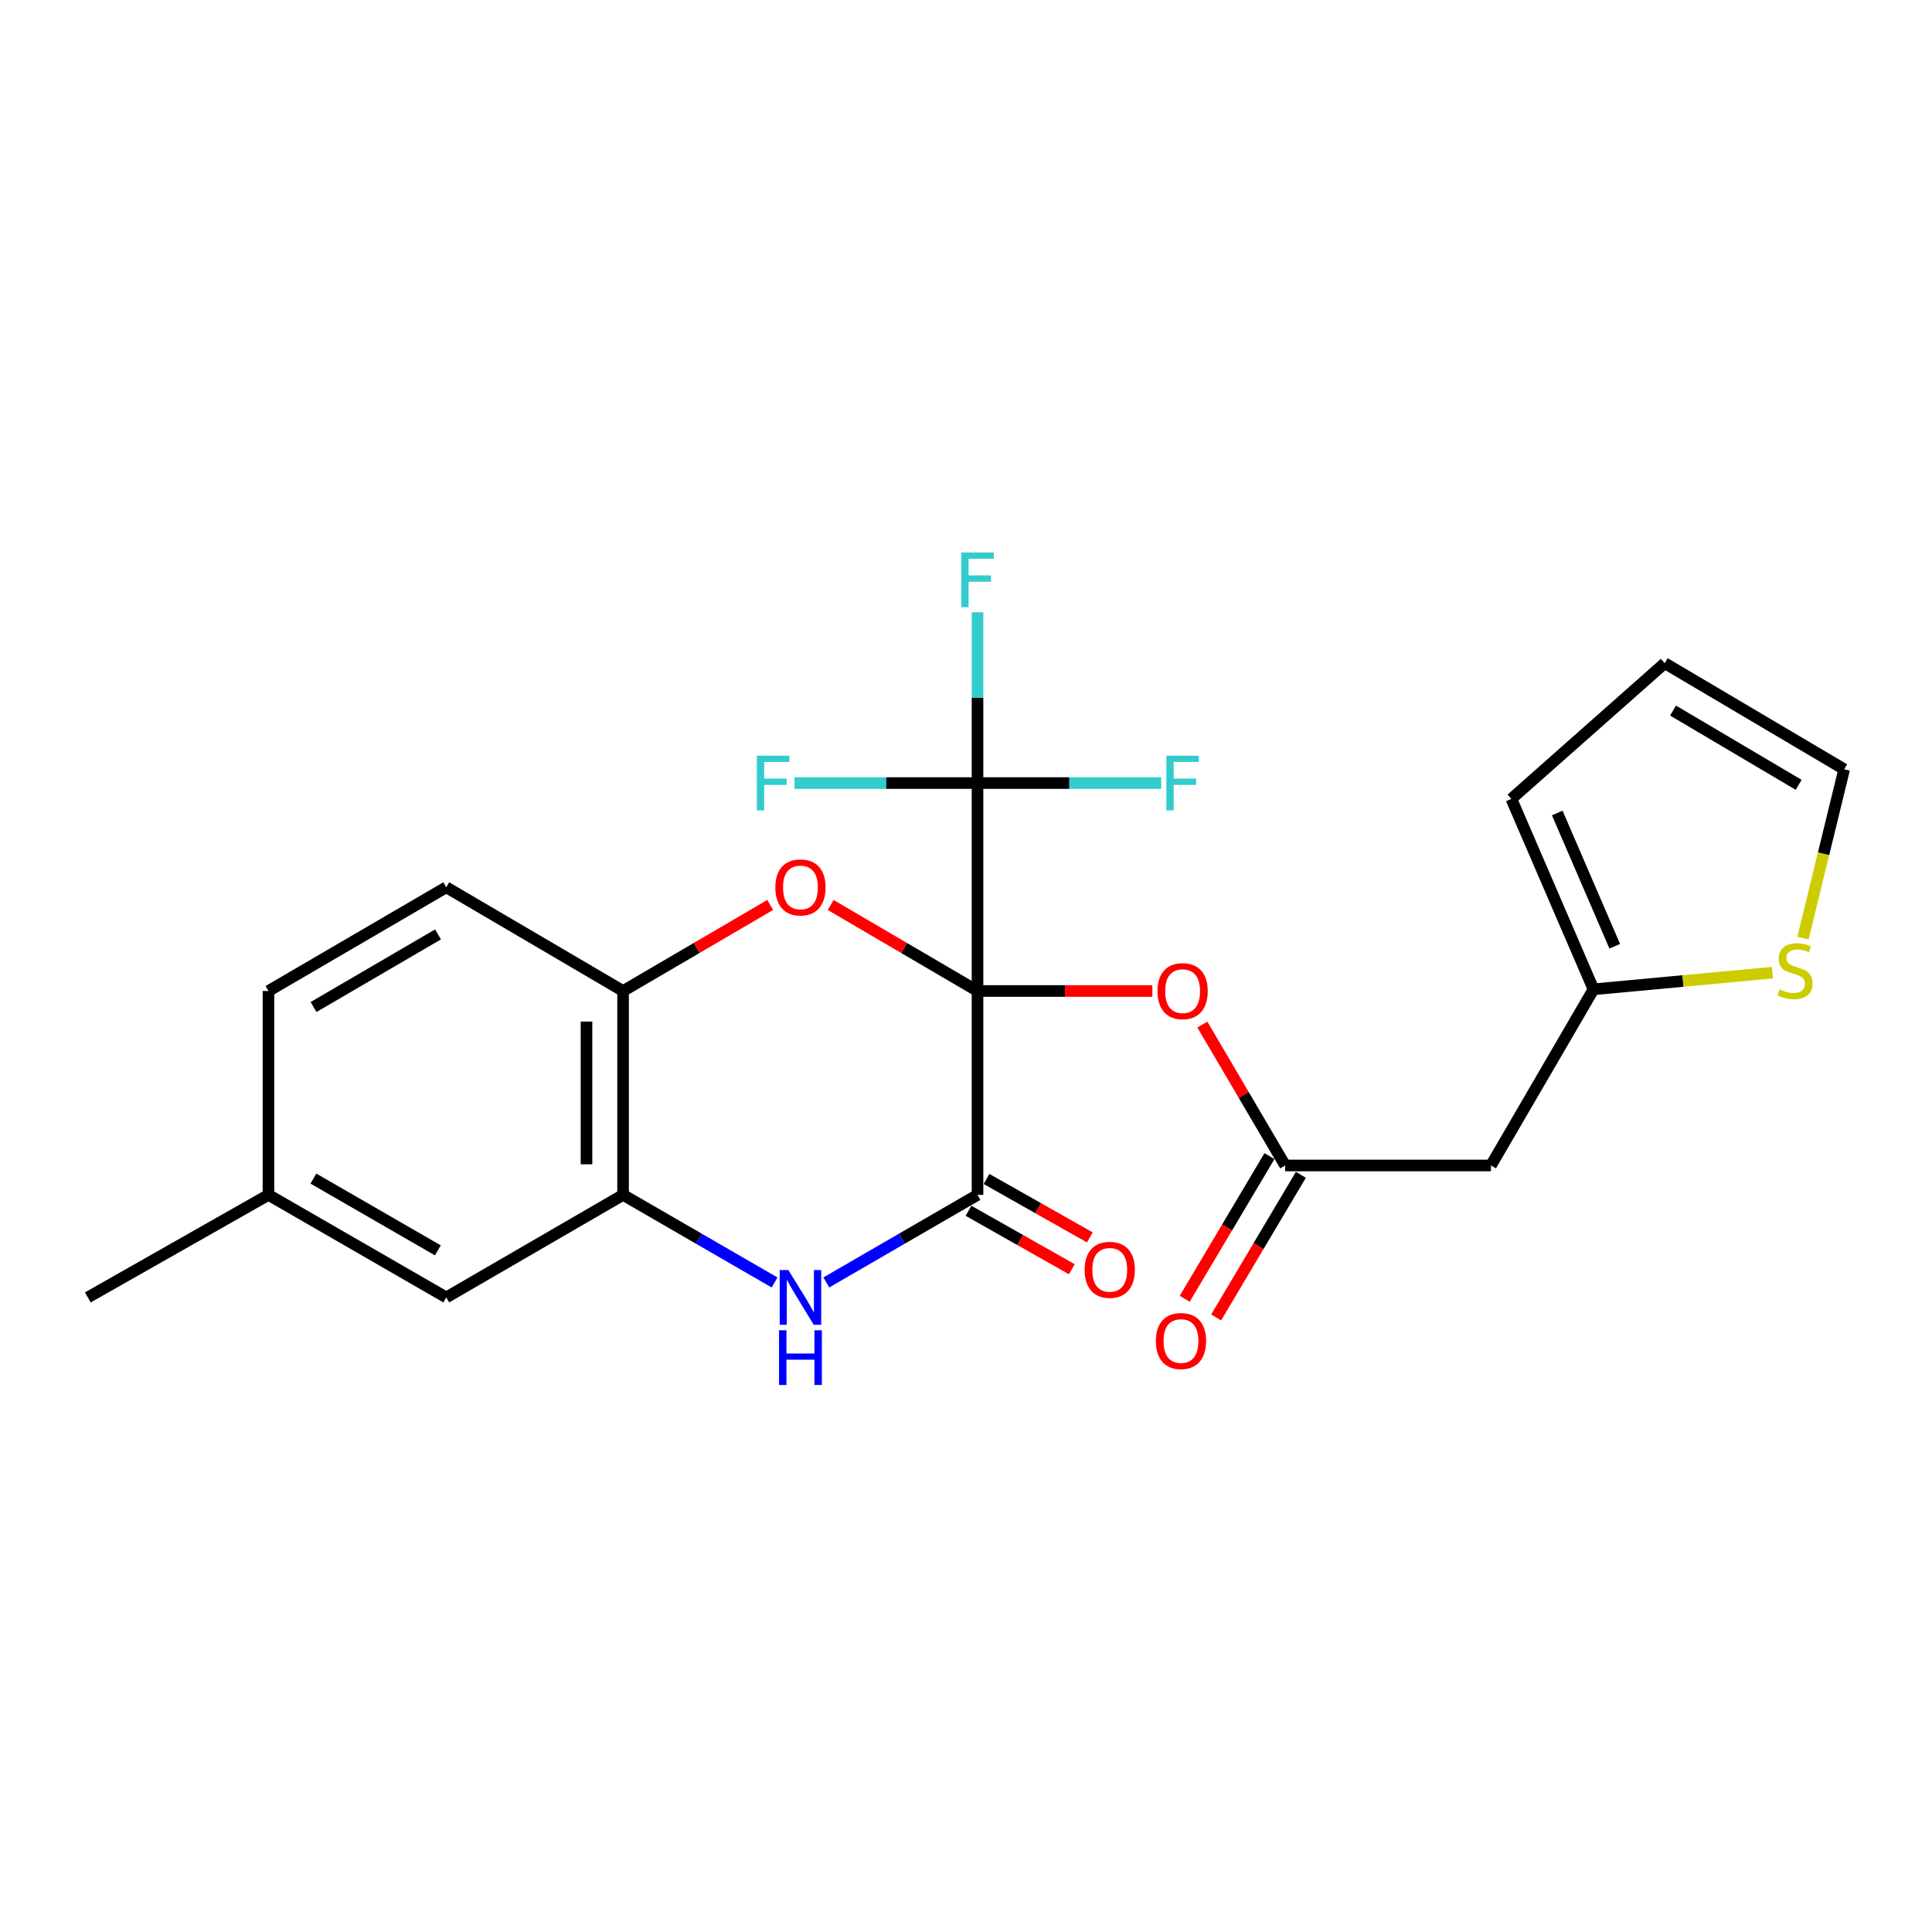 <?xml version='1.0' encoding='iso-8859-1'?>
<svg version='1.1' baseProfile='full'
              xmlns='http://www.w3.org/2000/svg'
                      xmlns:rdkit='http://www.rdkit.org/xml'
                      xmlns:xlink='http://www.w3.org/1999/xlink'
                  xml:space='preserve'
width='1000px' height='1000px' viewBox='0 0 1000 1000'>
<!-- END OF HEADER -->
<rect style='opacity:1.0;fill:#FFFFFF;stroke:none' width='1000' height='1000' x='0' y='0'> </rect>
<path class='bond-0' d='M 505.961,512.937 L 505.961,618.465' style='fill:none;fill-rule:evenodd;stroke:#000000;stroke-width:6px;stroke-linecap:butt;stroke-linejoin:miter;stroke-opacity:1' />
<path class='bond-1' d='M 505.961,512.937 L 467.963,490.678' style='fill:none;fill-rule:evenodd;stroke:#000000;stroke-width:6px;stroke-linecap:butt;stroke-linejoin:miter;stroke-opacity:1' />
<path class='bond-1' d='M 467.963,490.678 L 429.965,468.419' style='fill:none;fill-rule:evenodd;stroke:#FF0000;stroke-width:6px;stroke-linecap:butt;stroke-linejoin:miter;stroke-opacity:1' />
<path class='bond-2' d='M 505.961,512.937 L 505.961,405.306' style='fill:none;fill-rule:evenodd;stroke:#000000;stroke-width:6px;stroke-linecap:butt;stroke-linejoin:miter;stroke-opacity:1' />
<path class='bond-4' d='M 505.961,512.937 L 551.213,512.937' style='fill:none;fill-rule:evenodd;stroke:#000000;stroke-width:6px;stroke-linecap:butt;stroke-linejoin:miter;stroke-opacity:1' />
<path class='bond-4' d='M 551.213,512.937 L 596.466,512.937' style='fill:none;fill-rule:evenodd;stroke:#FF0000;stroke-width:6px;stroke-linecap:butt;stroke-linejoin:miter;stroke-opacity:1' />
<path class='bond-3' d='M 505.961,618.465 L 466.829,641.128' style='fill:none;fill-rule:evenodd;stroke:#000000;stroke-width:6px;stroke-linecap:butt;stroke-linejoin:miter;stroke-opacity:1' />
<path class='bond-3' d='M 466.829,641.128 L 427.697,663.791' style='fill:none;fill-rule:evenodd;stroke:#0000FF;stroke-width:6px;stroke-linecap:butt;stroke-linejoin:miter;stroke-opacity:1' />
<path class='bond-11' d='M 501.302,626.7 L 528.038,641.826' style='fill:none;fill-rule:evenodd;stroke:#000000;stroke-width:6px;stroke-linecap:butt;stroke-linejoin:miter;stroke-opacity:1' />
<path class='bond-11' d='M 528.038,641.826 L 554.775,656.952' style='fill:none;fill-rule:evenodd;stroke:#FF0000;stroke-width:6px;stroke-linecap:butt;stroke-linejoin:miter;stroke-opacity:1' />
<path class='bond-11' d='M 510.62,610.23 L 537.356,625.356' style='fill:none;fill-rule:evenodd;stroke:#000000;stroke-width:6px;stroke-linecap:butt;stroke-linejoin:miter;stroke-opacity:1' />
<path class='bond-11' d='M 537.356,625.356 L 564.093,640.482' style='fill:none;fill-rule:evenodd;stroke:#FF0000;stroke-width:6px;stroke-linecap:butt;stroke-linejoin:miter;stroke-opacity:1' />
<path class='bond-6' d='M 398.651,468.405 L 360.576,490.671' style='fill:none;fill-rule:evenodd;stroke:#FF0000;stroke-width:6px;stroke-linecap:butt;stroke-linejoin:miter;stroke-opacity:1' />
<path class='bond-6' d='M 360.576,490.671 L 322.501,512.937' style='fill:none;fill-rule:evenodd;stroke:#000000;stroke-width:6px;stroke-linecap:butt;stroke-linejoin:miter;stroke-opacity:1' />
<path class='bond-17' d='M 505.961,405.306 L 458.598,405.306' style='fill:none;fill-rule:evenodd;stroke:#000000;stroke-width:6px;stroke-linecap:butt;stroke-linejoin:miter;stroke-opacity:1' />
<path class='bond-17' d='M 458.598,405.306 L 411.234,405.306' style='fill:none;fill-rule:evenodd;stroke:#33CCCC;stroke-width:6px;stroke-linecap:butt;stroke-linejoin:miter;stroke-opacity:1' />
<path class='bond-18' d='M 505.961,405.306 L 553.503,405.306' style='fill:none;fill-rule:evenodd;stroke:#000000;stroke-width:6px;stroke-linecap:butt;stroke-linejoin:miter;stroke-opacity:1' />
<path class='bond-18' d='M 553.503,405.306 L 601.046,405.306' style='fill:none;fill-rule:evenodd;stroke:#33CCCC;stroke-width:6px;stroke-linecap:butt;stroke-linejoin:miter;stroke-opacity:1' />
<path class='bond-19' d='M 505.961,405.306 L 505.961,361.115' style='fill:none;fill-rule:evenodd;stroke:#000000;stroke-width:6px;stroke-linecap:butt;stroke-linejoin:miter;stroke-opacity:1' />
<path class='bond-19' d='M 505.961,361.115 L 505.961,316.924' style='fill:none;fill-rule:evenodd;stroke:#33CCCC;stroke-width:6px;stroke-linecap:butt;stroke-linejoin:miter;stroke-opacity:1' />
<path class='bond-24' d='M 400.918,663.803 L 361.709,641.134' style='fill:none;fill-rule:evenodd;stroke:#0000FF;stroke-width:6px;stroke-linecap:butt;stroke-linejoin:miter;stroke-opacity:1' />
<path class='bond-24' d='M 361.709,641.134 L 322.501,618.465' style='fill:none;fill-rule:evenodd;stroke:#000000;stroke-width:6px;stroke-linecap:butt;stroke-linejoin:miter;stroke-opacity:1' />
<path class='bond-7' d='M 622.335,530.316 L 643.767,566.779' style='fill:none;fill-rule:evenodd;stroke:#FF0000;stroke-width:6px;stroke-linecap:butt;stroke-linejoin:miter;stroke-opacity:1' />
<path class='bond-7' d='M 643.767,566.779 L 665.199,603.243' style='fill:none;fill-rule:evenodd;stroke:#000000;stroke-width:6px;stroke-linecap:butt;stroke-linejoin:miter;stroke-opacity:1' />
<path class='bond-5' d='M 322.501,618.465 L 322.501,512.937' style='fill:none;fill-rule:evenodd;stroke:#000000;stroke-width:6px;stroke-linecap:butt;stroke-linejoin:miter;stroke-opacity:1' />
<path class='bond-5' d='M 303.577,602.636 L 303.577,528.766' style='fill:none;fill-rule:evenodd;stroke:#000000;stroke-width:6px;stroke-linecap:butt;stroke-linejoin:miter;stroke-opacity:1' />
<path class='bond-12' d='M 322.501,618.465 L 230.986,671.545' style='fill:none;fill-rule:evenodd;stroke:#000000;stroke-width:6px;stroke-linecap:butt;stroke-linejoin:miter;stroke-opacity:1' />
<path class='bond-20' d='M 322.501,512.937 L 230.986,459.248' style='fill:none;fill-rule:evenodd;stroke:#000000;stroke-width:6px;stroke-linecap:butt;stroke-linejoin:miter;stroke-opacity:1' />
<path class='bond-8' d='M 665.199,603.243 L 771.716,603.243' style='fill:none;fill-rule:evenodd;stroke:#000000;stroke-width:6px;stroke-linecap:butt;stroke-linejoin:miter;stroke-opacity:1' />
<path class='bond-15' d='M 657.065,598.41 L 635.137,635.325' style='fill:none;fill-rule:evenodd;stroke:#000000;stroke-width:6px;stroke-linecap:butt;stroke-linejoin:miter;stroke-opacity:1' />
<path class='bond-15' d='M 635.137,635.325 L 613.208,672.24' style='fill:none;fill-rule:evenodd;stroke:#FF0000;stroke-width:6px;stroke-linecap:butt;stroke-linejoin:miter;stroke-opacity:1' />
<path class='bond-15' d='M 673.334,608.075 L 651.406,644.989' style='fill:none;fill-rule:evenodd;stroke:#000000;stroke-width:6px;stroke-linecap:butt;stroke-linejoin:miter;stroke-opacity:1' />
<path class='bond-15' d='M 651.406,644.989 L 629.478,681.904' style='fill:none;fill-rule:evenodd;stroke:#FF0000;stroke-width:6px;stroke-linecap:butt;stroke-linejoin:miter;stroke-opacity:1' />
<path class='bond-9' d='M 771.716,603.243 L 824.795,512.064' style='fill:none;fill-rule:evenodd;stroke:#000000;stroke-width:6px;stroke-linecap:butt;stroke-linejoin:miter;stroke-opacity:1' />
<path class='bond-10' d='M 824.795,512.064 L 871.106,507.761' style='fill:none;fill-rule:evenodd;stroke:#000000;stroke-width:6px;stroke-linecap:butt;stroke-linejoin:miter;stroke-opacity:1' />
<path class='bond-10' d='M 871.106,507.761 L 917.416,503.459' style='fill:none;fill-rule:evenodd;stroke:#CCCC00;stroke-width:6px;stroke-linecap:butt;stroke-linejoin:miter;stroke-opacity:1' />
<path class='bond-14' d='M 824.795,512.064 L 782.281,413.517' style='fill:none;fill-rule:evenodd;stroke:#000000;stroke-width:6px;stroke-linecap:butt;stroke-linejoin:miter;stroke-opacity:1' />
<path class='bond-14' d='M 835.794,489.786 L 806.034,420.803' style='fill:none;fill-rule:evenodd;stroke:#000000;stroke-width:6px;stroke-linecap:butt;stroke-linejoin:miter;stroke-opacity:1' />
<path class='bond-13' d='M 933.216,485.57 L 943.88,441.874' style='fill:none;fill-rule:evenodd;stroke:#CCCC00;stroke-width:6px;stroke-linecap:butt;stroke-linejoin:miter;stroke-opacity:1' />
<path class='bond-13' d='M 943.88,441.874 L 954.545,398.178' style='fill:none;fill-rule:evenodd;stroke:#000000;stroke-width:6px;stroke-linecap:butt;stroke-linejoin:miter;stroke-opacity:1' />
<path class='bond-25' d='M 230.986,671.545 L 138.956,618.465' style='fill:none;fill-rule:evenodd;stroke:#000000;stroke-width:6px;stroke-linecap:butt;stroke-linejoin:miter;stroke-opacity:1' />
<path class='bond-25' d='M 226.636,647.191 L 162.215,610.035' style='fill:none;fill-rule:evenodd;stroke:#000000;stroke-width:6px;stroke-linecap:butt;stroke-linejoin:miter;stroke-opacity:1' />
<path class='bond-26' d='M 954.545,398.178 L 861.664,343.259' style='fill:none;fill-rule:evenodd;stroke:#000000;stroke-width:6px;stroke-linecap:butt;stroke-linejoin:miter;stroke-opacity:1' />
<path class='bond-26' d='M 930.982,406.229 L 865.965,367.786' style='fill:none;fill-rule:evenodd;stroke:#000000;stroke-width:6px;stroke-linecap:butt;stroke-linejoin:miter;stroke-opacity:1' />
<path class='bond-16' d='M 782.281,413.517 L 861.664,343.259' style='fill:none;fill-rule:evenodd;stroke:#000000;stroke-width:6px;stroke-linecap:butt;stroke-linejoin:miter;stroke-opacity:1' />
<path class='bond-22' d='M 230.986,459.248 L 138.956,512.937' style='fill:none;fill-rule:evenodd;stroke:#000000;stroke-width:6px;stroke-linecap:butt;stroke-linejoin:miter;stroke-opacity:1' />
<path class='bond-22' d='M 226.717,483.646 L 162.296,521.229' style='fill:none;fill-rule:evenodd;stroke:#000000;stroke-width:6px;stroke-linecap:butt;stroke-linejoin:miter;stroke-opacity:1' />
<path class='bond-21' d='M 138.956,618.465 L 138.956,512.937' style='fill:none;fill-rule:evenodd;stroke:#000000;stroke-width:6px;stroke-linecap:butt;stroke-linejoin:miter;stroke-opacity:1' />
<path class='bond-23' d='M 138.956,618.465 L 45.455,671.545' style='fill:none;fill-rule:evenodd;stroke:#000000;stroke-width:6px;stroke-linecap:butt;stroke-linejoin:miter;stroke-opacity:1' />
<path  class='atom-2' d='M 401.31 459.328
Q 401.31 452.528, 404.67 448.728
Q 408.03 444.928, 414.31 444.928
Q 420.59 444.928, 423.95 448.728
Q 427.31 452.528, 427.31 459.328
Q 427.31 466.208, 423.91 470.128
Q 420.51 474.008, 414.31 474.008
Q 408.07 474.008, 404.67 470.128
Q 401.31 466.248, 401.31 459.328
M 414.31 470.808
Q 418.63 470.808, 420.95 467.928
Q 423.31 465.008, 423.31 459.328
Q 423.31 453.768, 420.95 450.968
Q 418.63 448.128, 414.31 448.128
Q 409.99 448.128, 407.63 450.928
Q 405.31 453.728, 405.31 459.328
Q 405.31 465.048, 407.63 467.928
Q 409.99 470.808, 414.31 470.808
' fill='#FF0000'/>
<path  class='atom-4' d='M 408.05 657.385
L 417.33 672.385
Q 418.25 673.865, 419.73 676.545
Q 421.21 679.225, 421.29 679.385
L 421.29 657.385
L 425.05 657.385
L 425.05 685.705
L 421.17 685.705
L 411.21 669.305
Q 410.05 667.385, 408.81 665.185
Q 407.61 662.985, 407.25 662.305
L 407.25 685.705
L 403.57 685.705
L 403.57 657.385
L 408.05 657.385
' fill='#0000FF'/>
<path  class='atom-4' d='M 403.23 688.537
L 407.07 688.537
L 407.07 700.577
L 421.55 700.577
L 421.55 688.537
L 425.39 688.537
L 425.39 716.857
L 421.55 716.857
L 421.55 703.777
L 407.07 703.777
L 407.07 716.857
L 403.23 716.857
L 403.23 688.537
' fill='#0000FF'/>
<path  class='atom-5' d='M 599.12 513.017
Q 599.12 506.217, 602.48 502.417
Q 605.84 498.617, 612.12 498.617
Q 618.4 498.617, 621.76 502.417
Q 625.12 506.217, 625.12 513.017
Q 625.12 519.897, 621.72 523.817
Q 618.32 527.697, 612.12 527.697
Q 605.88 527.697, 602.48 523.817
Q 599.12 519.937, 599.12 513.017
M 612.12 524.497
Q 616.44 524.497, 618.76 521.617
Q 621.12 518.697, 621.12 513.017
Q 621.12 507.457, 618.76 504.657
Q 616.44 501.817, 612.12 501.817
Q 607.8 501.817, 605.44 504.617
Q 603.12 507.417, 603.12 513.017
Q 603.12 518.737, 605.44 521.617
Q 607.8 524.497, 612.12 524.497
' fill='#FF0000'/>
<path  class='atom-11' d='M 921.115 512.092
Q 921.435 512.212, 922.755 512.772
Q 924.075 513.332, 925.515 513.692
Q 926.995 514.012, 928.435 514.012
Q 931.115 514.012, 932.675 512.732
Q 934.235 511.412, 934.235 509.132
Q 934.235 507.572, 933.435 506.612
Q 932.675 505.652, 931.475 505.132
Q 930.275 504.612, 928.275 504.012
Q 925.755 503.252, 924.235 502.532
Q 922.755 501.812, 921.675 500.292
Q 920.635 498.772, 920.635 496.212
Q 920.635 492.652, 923.035 490.452
Q 925.475 488.252, 930.275 488.252
Q 933.555 488.252, 937.275 489.812
L 936.355 492.892
Q 932.955 491.492, 930.395 491.492
Q 927.635 491.492, 926.115 492.652
Q 924.595 493.772, 924.635 495.732
Q 924.635 497.252, 925.395 498.172
Q 926.195 499.092, 927.315 499.612
Q 928.475 500.132, 930.395 500.732
Q 932.955 501.532, 934.475 502.332
Q 935.995 503.132, 937.075 504.772
Q 938.195 506.372, 938.195 509.132
Q 938.195 513.052, 935.555 515.172
Q 932.955 517.252, 928.595 517.252
Q 926.075 517.252, 924.155 516.692
Q 922.275 516.172, 920.035 515.252
L 921.115 512.092
' fill='#CCCC00'/>
<path  class='atom-12' d='M 561.4 657.264
Q 561.4 650.464, 564.76 646.664
Q 568.12 642.864, 574.4 642.864
Q 580.68 642.864, 584.04 646.664
Q 587.4 650.464, 587.4 657.264
Q 587.4 664.144, 584 668.064
Q 580.6 671.944, 574.4 671.944
Q 568.16 671.944, 564.76 668.064
Q 561.4 664.184, 561.4 657.264
M 574.4 668.744
Q 578.72 668.744, 581.04 665.864
Q 583.4 662.944, 583.4 657.264
Q 583.4 651.704, 581.04 648.904
Q 578.72 646.064, 574.4 646.064
Q 570.08 646.064, 567.72 648.864
Q 565.4 651.664, 565.4 657.264
Q 565.4 662.984, 567.72 665.864
Q 570.08 668.744, 574.4 668.744
' fill='#FF0000'/>
<path  class='atom-16' d='M 598.268 694.112
Q 598.268 687.312, 601.628 683.512
Q 604.988 679.712, 611.268 679.712
Q 617.548 679.712, 620.908 683.512
Q 624.268 687.312, 624.268 694.112
Q 624.268 700.992, 620.868 704.912
Q 617.468 708.792, 611.268 708.792
Q 605.028 708.792, 601.628 704.912
Q 598.268 701.032, 598.268 694.112
M 611.268 705.592
Q 615.588 705.592, 617.908 702.712
Q 620.268 699.792, 620.268 694.112
Q 620.268 688.552, 617.908 685.752
Q 615.588 682.912, 611.268 682.912
Q 606.948 682.912, 604.588 685.712
Q 602.268 688.512, 602.268 694.112
Q 602.268 699.832, 604.588 702.712
Q 606.948 705.592, 611.268 705.592
' fill='#FF0000'/>
<path  class='atom-18' d='M 391.75 391.146
L 408.59 391.146
L 408.59 394.386
L 395.55 394.386
L 395.55 402.986
L 407.15 402.986
L 407.15 406.266
L 395.55 406.266
L 395.55 419.466
L 391.75 419.466
L 391.75 391.146
' fill='#33CCCC'/>
<path  class='atom-19' d='M 603.7 391.146
L 620.54 391.146
L 620.54 394.386
L 607.5 394.386
L 607.5 402.986
L 619.1 402.986
L 619.1 406.266
L 607.5 406.266
L 607.5 419.466
L 603.7 419.466
L 603.7 391.146
' fill='#33CCCC'/>
<path  class='atom-20' d='M 497.541 285.975
L 514.381 285.975
L 514.381 289.215
L 501.341 289.215
L 501.341 297.815
L 512.941 297.815
L 512.941 301.095
L 501.341 301.095
L 501.341 314.295
L 497.541 314.295
L 497.541 285.975
' fill='#33CCCC'/>
</svg>
